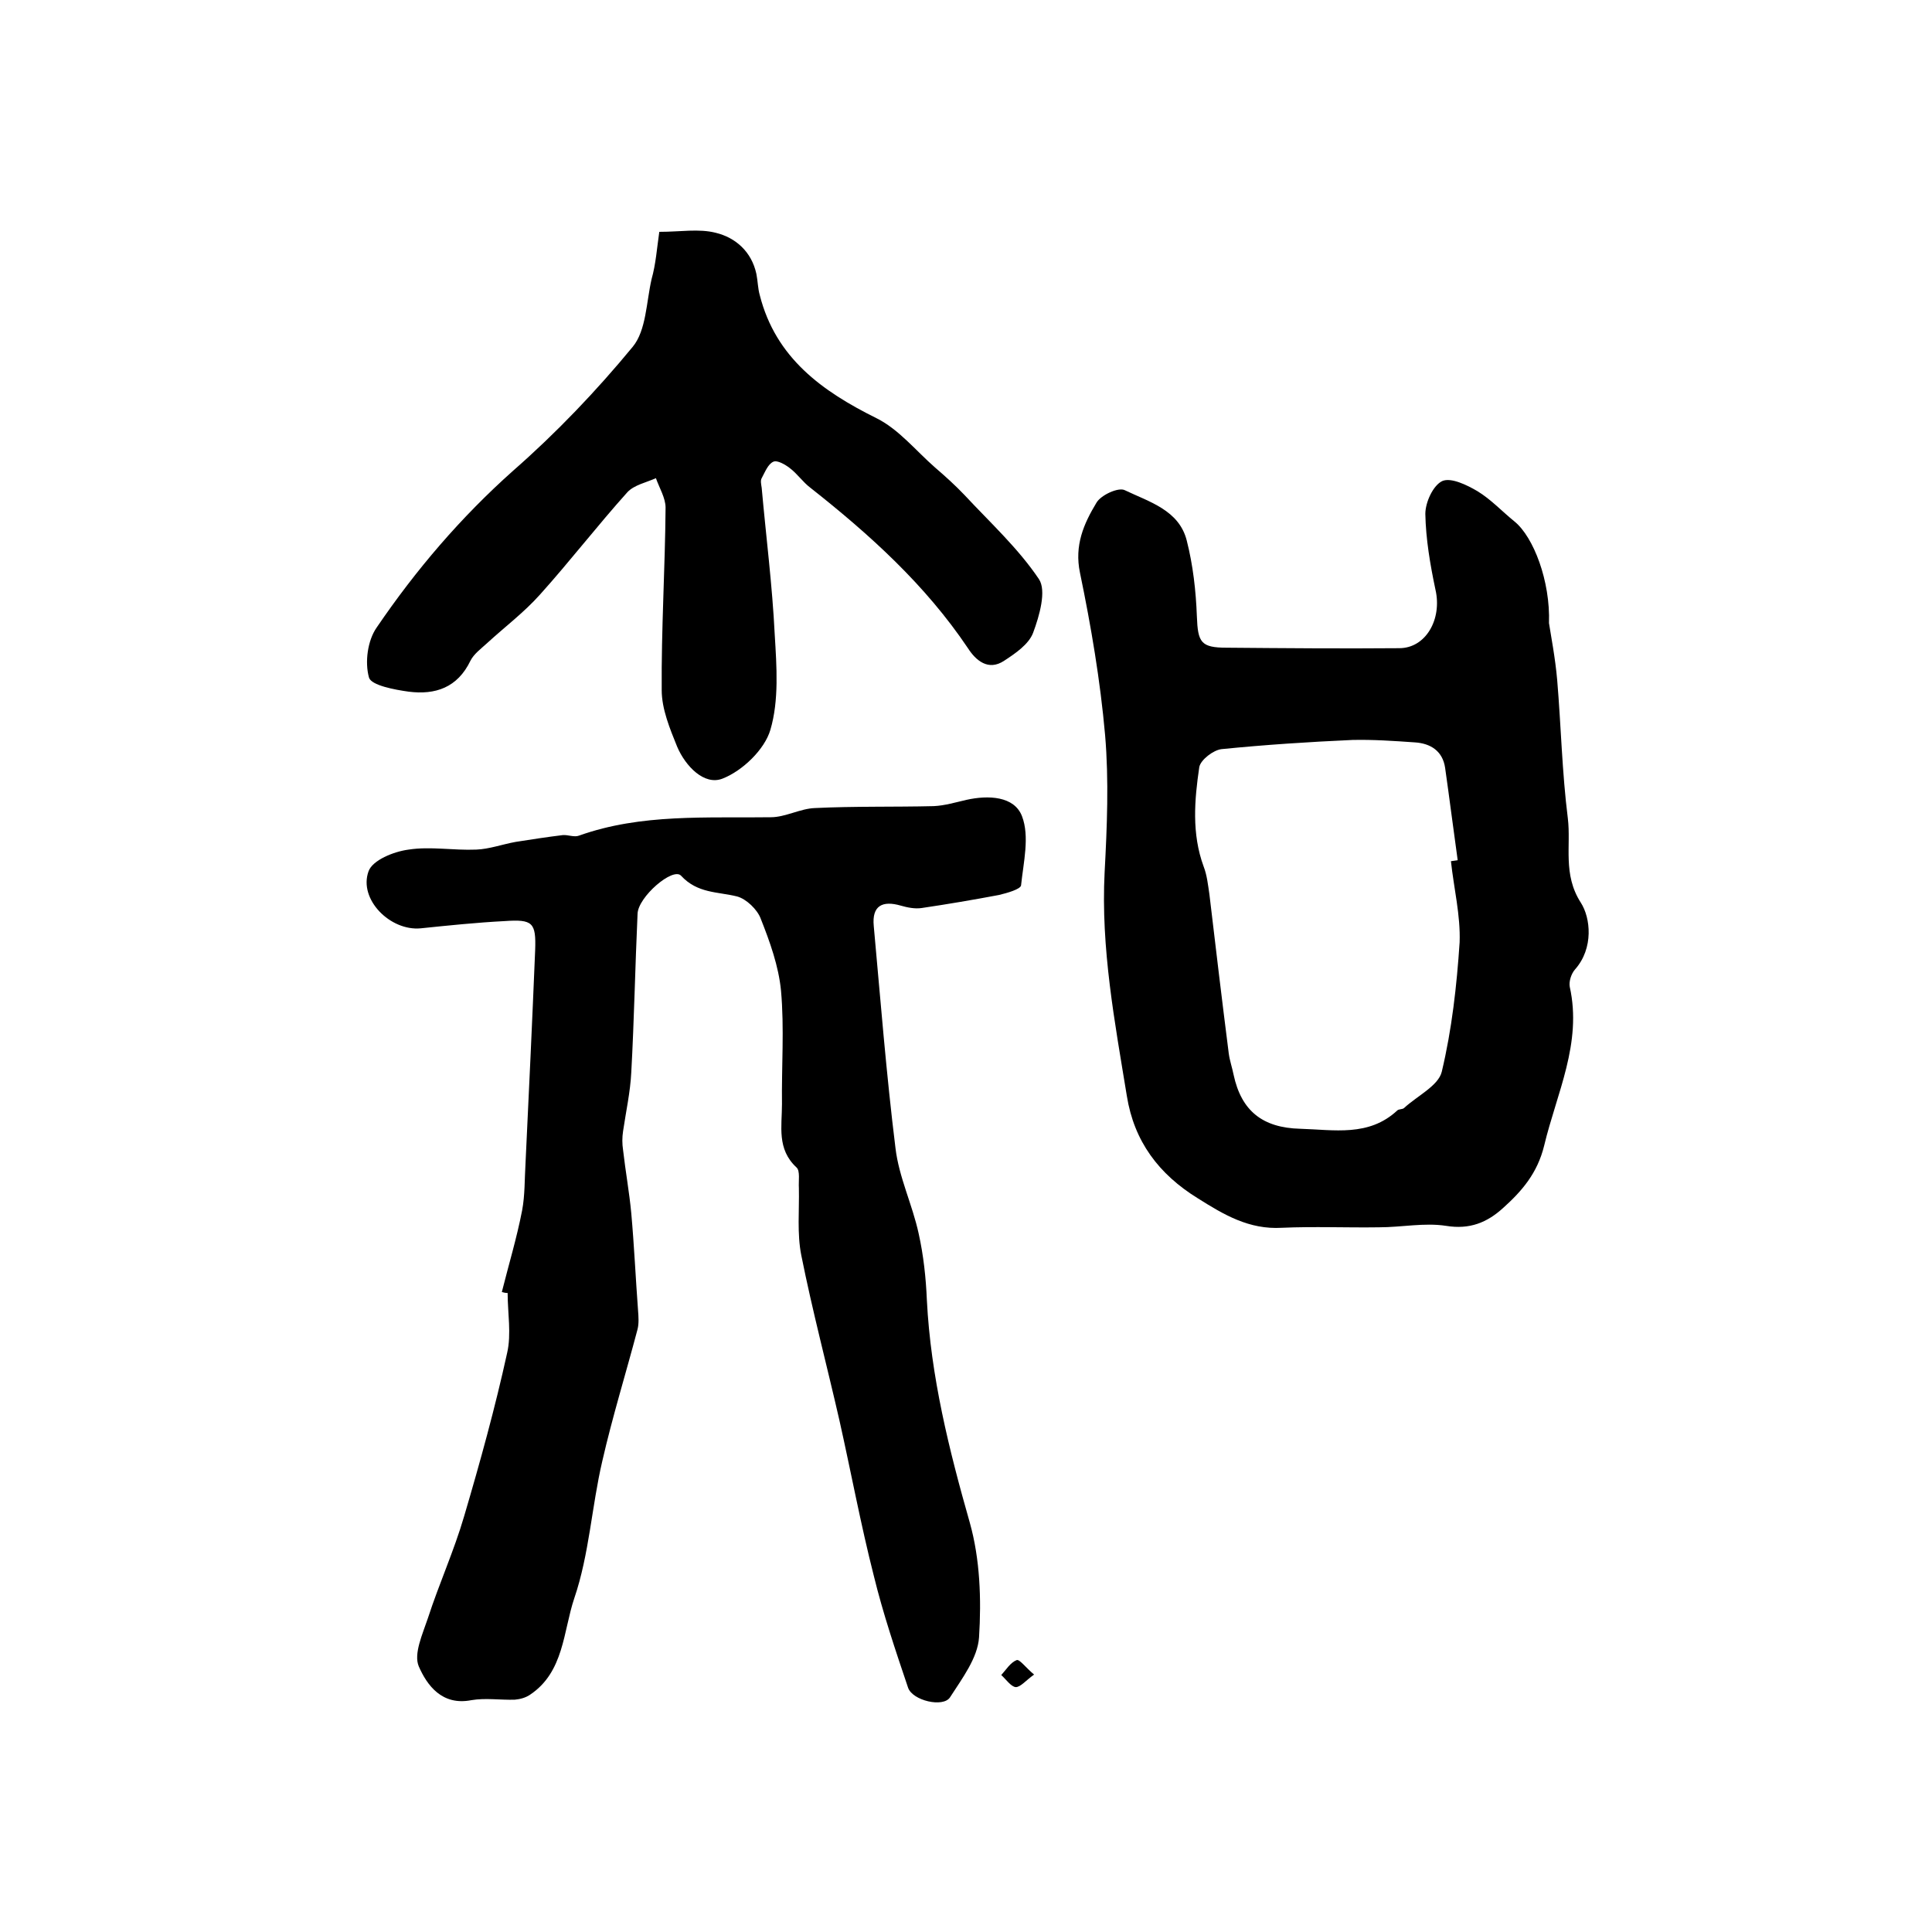 <?xml version="1.0" encoding="utf-8"?>
<!-- Generator: Adobe Illustrator 22.0.0, SVG Export Plug-In . SVG Version: 6.00 Build 0)  -->
<svg version="1.1" id="图层_1" xmlns="http://www.w3.org/2000/svg" xmlns:xlink="http://www.w3.org/1999/xlink" x="0px" y="0px"
	 viewBox="0 0 400 400" style="enable-background:new 0 0 400 400;" xml:space="preserve">
<style type="text/css">
	.st0{fill:#FFFFFF;}
</style>
<g>
	
	<path d="M103.9,267.5c1.4-5.6,3.1-11.2,4.2-16.9c0.6-3.2,0.5-6.5,0.7-9.7c0.7-14.7,1.4-29.5,2-44.2c0.2-5.7-0.5-6.4-6.3-6
		c-5.8,0.3-11.6,0.9-17.4,1.5c-6.3,0.6-12.9-6-10.8-11.8c0.8-2.3,5.2-4.1,8.3-4.5c4.5-0.7,9.3,0.2,14,0c2.7-0.1,5.4-1.1,8.2-1.6
		c3.2-0.5,6.4-1,9.7-1.4c1.1-0.1,2.4,0.5,3.4,0.1c12.9-4.6,26.4-3.6,39.7-3.8c3,0,6.1-1.8,9.1-1.9c8.2-0.4,16.4-0.2,24.6-0.4
		c2.3-0.1,4.6-0.8,6.8-1.3c4.5-1,9.9-0.8,11.5,3.4c1.6,4.2,0.3,9.5-0.2,14.3c-0.1,0.8-2.9,1.6-4.6,2c-5.3,1-10.6,1.9-16,2.7
		c-1.4,0.2-2.9-0.1-4.3-0.5c-3.8-1.1-6,0-5.6,4.2c1.4,15.3,2.6,30.7,4.5,46c0.7,6,3.5,11.7,4.8,17.7c1,4.5,1.5,9.1,1.7,13.8
		c0.8,15.8,4.6,31,8.9,46.1c2.1,7.5,2.4,15.8,1.9,23.7c-0.3,4.3-3.5,8.5-6,12.4c-1.4,2.2-7.8,0.7-8.7-2c-2.6-7.7-5.2-15.4-7.1-23.2
		c-2.7-10.6-4.7-21.4-7.1-32.1c-2.6-11.4-5.6-22.7-7.9-34.2c-0.9-4.5-0.4-9.3-0.5-13.9c-0.1-1.5,0.3-3.6-0.5-4.3
		c-4.1-3.8-3-8.5-3-13.1c-0.1-7.8,0.5-15.7-0.2-23.5c-0.5-5.1-2.3-10.1-4.2-14.9c-0.7-1.9-3-4.1-4.9-4.6c-4-1-8.2-0.6-11.6-4.3
		c-1.7-1.8-8.9,4.4-9,7.9c-0.5,10.9-0.7,21.9-1.3,32.8c-0.2,4.1-1.1,8.1-1.7,12.2c-0.2,1.3-0.2,2.6,0,3.9c0.5,4.4,1.3,8.8,1.7,13.1
		c0.6,6.7,0.9,13.4,1.4,20.1c0.1,1.3,0.2,2.7-0.1,3.9c-2.4,9.1-5.2,18.1-7.3,27.3c-2.2,9.4-2.7,19.3-5.8,28.4
		c-2.3,6.8-2.1,15.3-9.2,20c-0.9,0.6-2,0.9-3.1,1c-3,0.1-6.1-0.4-9,0.1c-6.1,1.2-9.2-3.1-10.9-7c-1.1-2.6,0.8-6.7,1.9-10
		c2.3-7.1,5.4-13.9,7.5-21.1c3.3-11.2,6.4-22.4,8.9-33.8c0.9-3.9,0.1-8.3,0.1-12.4C104.6,267.7,104.3,267.6,103.9,267.5z"/>
	<path d="M320.7,129c0.4,2.6,1.3,7.2,1.7,11.8c0.8,9.5,1,19.1,2.2,28.6c0.7,5.7-1.1,11.6,2.7,17.5c2,3.1,2.7,9.4-1.2,13.8
		c-0.8,0.9-1.3,2.5-1.1,3.6c2.6,11.7-2.7,22-5.3,32.9c-1.4,5.7-4.6,9.4-8.5,12.9c-3.3,3-6.9,4.5-11.8,3.7c-4.5-0.7-9.2,0.3-13.9,0.3
		c-6.7,0.1-13.4-0.2-20.1,0.1c-6.8,0.4-12-2.7-17.4-6.1c-8.1-5-13.2-11.8-14.7-21.2c-2.5-15.3-5.4-30.6-4.6-46.3
		c0.5-9.4,0.9-19,0.1-28.4c-1-11.3-2.9-22.5-5.2-33.6c-1.2-5.7,0.8-10.2,3.4-14.5c0.9-1.6,4.6-3.3,5.9-2.6c5,2.4,11.2,4.1,12.8,10.4
		c1.3,5.1,1.9,10.4,2.1,15.7c0.2,5.4,0.8,6.5,6.2,6.5c11.9,0.1,23.8,0.2,35.7,0.1c5.5,0,8.9-6,7.5-12.1c-1.1-5.2-2-10.5-2.1-15.7
		c0-2.4,1.6-5.9,3.5-6.8c1.8-0.8,5.1,0.8,7.3,2.1c2.8,1.7,5.1,4.2,7.7,6.3C317.5,111.2,321,120.3,320.7,129z M300.4,178.3
		c0.5-0.1,0.9-0.1,1.4-0.2c-0.9-6.4-1.7-12.8-2.6-19.1c-0.5-3.5-3-5.1-6.3-5.3c-4.3-0.3-8.6-0.6-12.9-0.5c-9,0.4-18.1,1-27.1,1.9
		c-1.7,0.2-4.3,2.2-4.6,3.7c-1,6.8-1.6,13.8,0.9,20.6c0.7,1.8,0.9,3.8,1.2,5.8c1.3,11,2.6,21.9,4,32.9c0.2,1.5,0.7,2.9,1,4.4
		c1.6,7.5,6,11,13.8,11.2c7,0.2,14.2,1.7,20.1-3.8c0.3-0.3,1.1-0.2,1.4-0.5c2.7-2.5,7.1-4.6,7.8-7.5c2.1-8.8,3.1-17.8,3.7-26.8
		C302.4,189.5,301,183.9,300.4,178.3z"/>
	<path d="M136.5,48c4.4,0,8.2-0.7,11.7,0.2c4.1,1,7.4,3.9,8.4,8.5c0.3,1.5,0.3,3,0.7,4.4c3.3,13,12.9,19.9,24.2,25.5
		c4.6,2.3,8.1,6.7,12.1,10.2c2.1,1.8,4.2,3.7,6.1,5.7c5.3,5.7,11.1,11,15.4,17.4c1.6,2.4,0.1,7.6-1.2,11.1c-0.9,2.4-3.7,4.3-6,5.8
		c-3.3,2.2-5.9-0.1-7.5-2.6c-8.8-13.1-20.3-23.5-32.6-33.2c-1.6-1.2-2.7-2.9-4.3-4.1c-0.9-0.7-2.6-1.7-3.4-1.3
		c-1.1,0.5-1.7,2.1-2.4,3.4c-0.3,0.5-0.1,1.3,0,2c0.9,10.1,2.2,20.2,2.7,30.4c0.4,6.6,0.9,13.6-0.9,19.7c-1.2,4.1-5.8,8.5-9.9,10.1
		c-3.8,1.5-7.7-2.6-9.4-6.6c-1.5-3.7-3.2-7.8-3.2-11.7c-0.1-12.6,0.7-25.2,0.8-37.8c0-2-1.3-4.1-2-6.1c-2,0.9-4.5,1.4-5.9,2.9
		c-6.2,6.9-11.9,14.3-18.1,21.2c-3.3,3.7-7.3,6.7-11,10.1c-1.2,1.1-2.7,2.2-3.4,3.6c-2.7,5.6-7.3,7.1-12.8,6.4
		c-2.9-0.4-7.7-1.3-8.2-2.9c-0.9-3.2-0.3-7.7,1.6-10.4c8.1-11.9,17.4-22.8,28.3-32.5c8.9-7.8,17.2-16.5,24.7-25.6
		c2.8-3.4,2.8-9.2,3.9-14C135.8,54.6,136,51.4,136.5,48z"/>
	<path d="M214.1,346.7c-1.7,1.2-2.8,2.6-3.8,2.6c-1-0.1-2-1.6-3-2.5c1-1.1,1.9-2.6,3.2-3.1C211.1,343.5,212.4,345.3,214.1,346.7z"/>
	
</g>
</svg>
